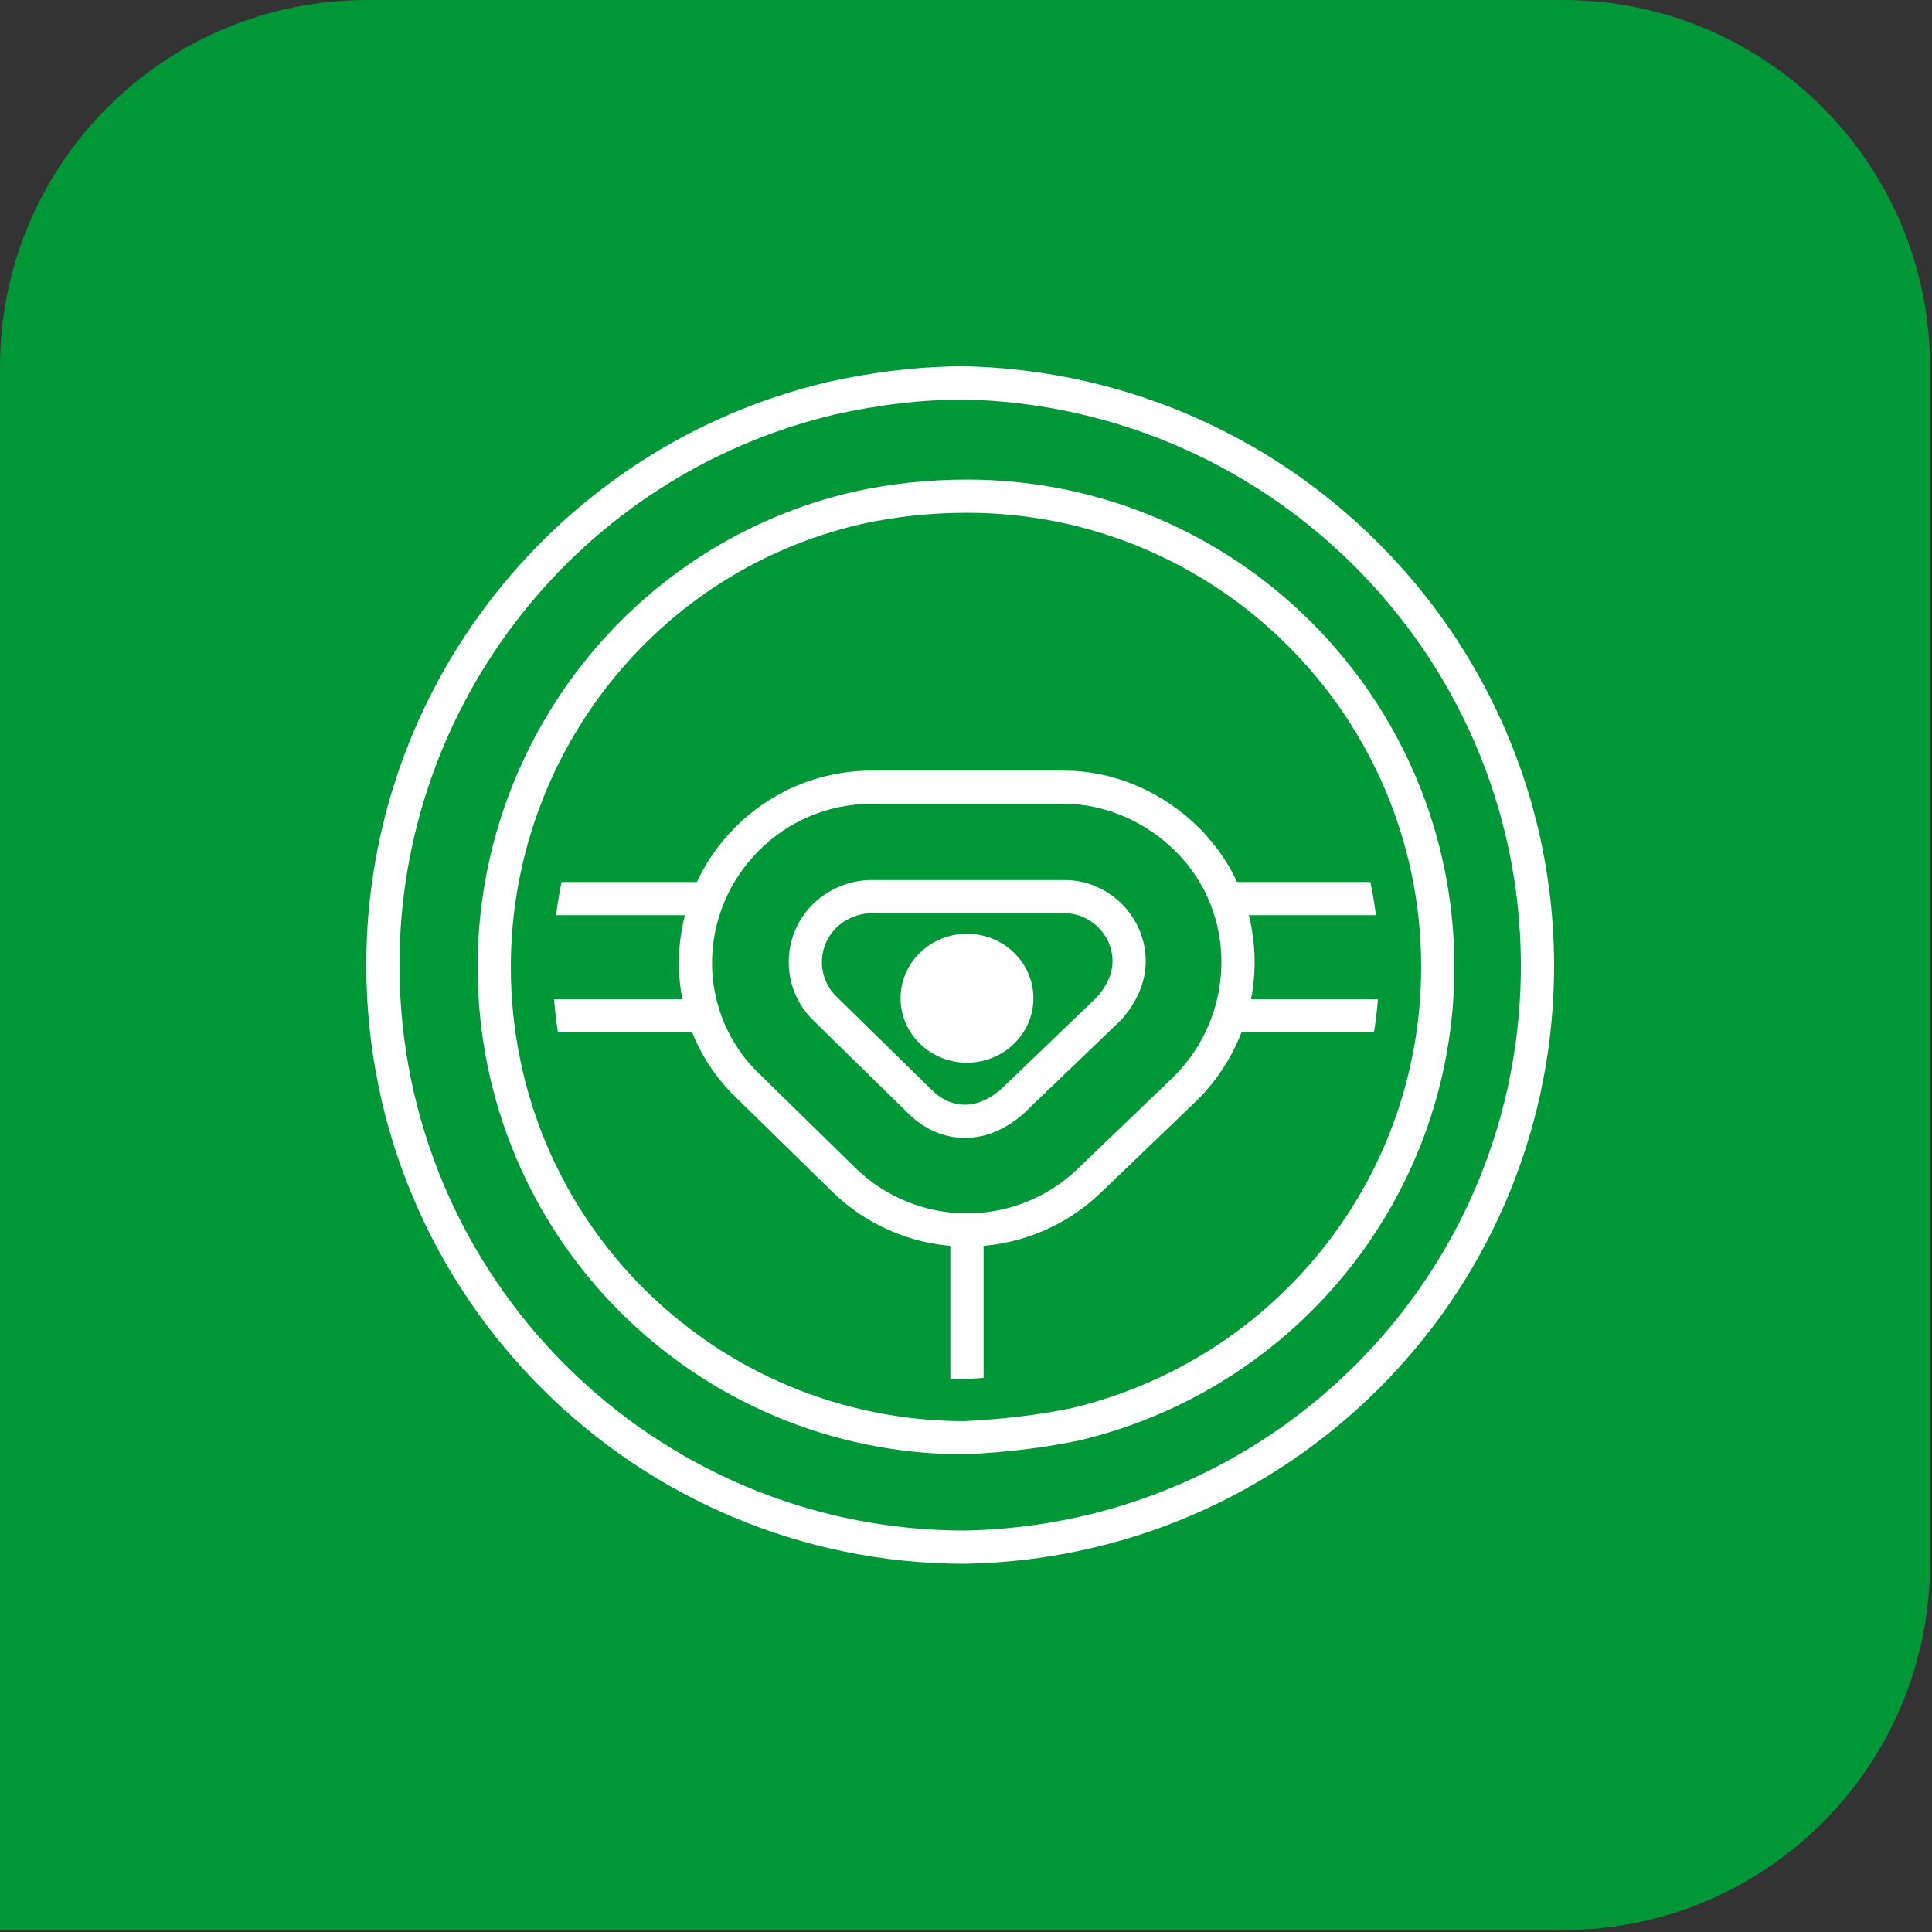 <?xml version="1.0" encoding="utf-8"?>
<!-- Generator: Adobe Illustrator 22.0.1, SVG Export Plug-In . SVG Version: 6.00 Build 0)  -->
<svg version="1.1" id="Livello_1" xmlns="http://www.w3.org/2000/svg" xmlns:xlink="http://www.w3.org/1999/xlink" x="0px" y="0px"
	 viewBox="0 0 98.9 98.9" style="enable-background:new 0 0 98.9 98.9;" xml:space="preserve">
<rect x="0" y="0" width="98.9" height="98.9" fill="#333333" stroke="none"/>
<style type="text/css">
	.st0{fill:#009739;}
	.st1{fill:none;stroke:#009739;stroke-width:6;stroke-miterlimit:10;}
	.st2{fill:none;stroke:#FFFFFF;stroke-width:1.7;stroke-miterlimit:10;}
	.st3{fill:none;stroke:#FFFFFF;stroke-width:1.7;stroke-linecap:round;stroke-linejoin:round;}
	.st4{fill:#FFFFFF;}
</style>
<title>Risorsa 15</title>
<g>
	<g id="Livello_1-2">
		<path class="st0" d="M18.8,0H80c10.4,0,18.8,8.4,18.8,18.8l0,0V80c0,10.4-8.4,18.8-18.8,18.8l0,0H0l0,0v-80C0,8.4,8.4,0,18.8,0z"
			/>
		<path class="st1" d="M49.4,79.2c-16.4,0-29.8-13.3-29.8-29.8c0-13.8,9.5-25.8,22.9-29c2.2-0.5,4.6-0.8,6.9-0.8
			C65.9,20,79,33.6,78.7,50C78.4,66,65.5,78.9,49.4,79.2L49.4,79.2z"/>
		<path class="st2" d="M49.4,79.2c-16.4,0-29.8-13.3-29.8-29.8c0-13.8,9.5-25.8,22.9-29c2.2-0.5,4.6-0.8,6.9-0.8
			C65.9,20,79,33.6,78.7,50C78.4,66,65.5,78.9,49.4,79.2L49.4,79.2z"/>
		<rect x="25.4" y="46" class="st3" width="14.4" height="6"/>
		<rect x="59" y="46" class="st3" width="14.4" height="6"/>
		<line class="st2" x1="49.5" y1="63.2" x2="49.5" y2="73.8"/>
		<path class="st1" d="M49.4,73.6c-13.3,0-24.1-10.7-24.1-24.1c0-11.2,7.7-21,18.6-23.5c1.8-0.4,3.7-0.6,5.6-0.6
			c13.3,0,24.1,10.8,24.1,24.1c0,11.2-7.7,20.8-18.5,23.4C53.2,73.3,51.3,73.5,49.4,73.6z"/>
		<path class="st2" d="M49.4,73.6c-13.3,0-24.1-10.7-24.1-24.1c0-11.2,7.7-21,18.6-23.5c1.8-0.4,3.7-0.6,5.6-0.6
			c13.3,0,24.1,10.8,24.1,24.1c0,11.2-7.7,20.8-18.5,23.4C53.2,73.3,51.3,73.5,49.4,73.6z"/>
		<path class="st0" d="M55.7,60.5l5-4.8c3.5-3.5,3.6-9.2,0.1-12.7c-1.7-1.7-4-2.7-6.3-2.7h-9.9c-5,0-9,4.1-9,9c0,2.4,1,4.7,2.7,6.3
			l4.9,4.8C46.7,63.8,52.2,63.8,55.7,60.5z"/>
		<path class="st2" d="M55.7,60.5l5-4.8c3.5-3.5,3.6-9.2,0.1-12.7c-1.7-1.7-4-2.7-6.3-2.7h-9.9c-5,0-9,4.1-9,9c0,2.4,1,4.7,2.7,6.3
			l4.9,4.8C46.7,63.8,52.2,63.8,55.7,60.5z"/>
		<path class="st0" d="M49.4,57.4c-0.9,0-1.7-0.4-2.3-1l-4.9-4.8c-1.3-1.3-1.3-3.4,0-4.7c0.6-0.6,1.5-1,2.4-1h9.9
			c1.8,0,3.3,1.5,3.3,3.3c0,0.9-0.4,1.7-1,2.4l-5,4.8C51.1,57,50.3,57.4,49.4,57.4L49.4,57.4z"/>
		<path class="st2" d="M49.4,57.4c-0.9,0-1.7-0.4-2.3-1l-4.9-4.8c-1.3-1.3-1.3-3.4,0-4.7c0.6-0.6,1.5-1,2.4-1h9.9
			c1.8,0,3.3,1.5,3.3,3.3c0,0.9-0.4,1.7-1,2.4l-5,4.8C51.1,57,50.3,57.4,49.4,57.4L49.4,57.4z"/>
		<ellipse class="st4" cx="49.5" cy="51.1" rx="3.4" ry="3.3"/>
	</g>
</g>
</svg>
